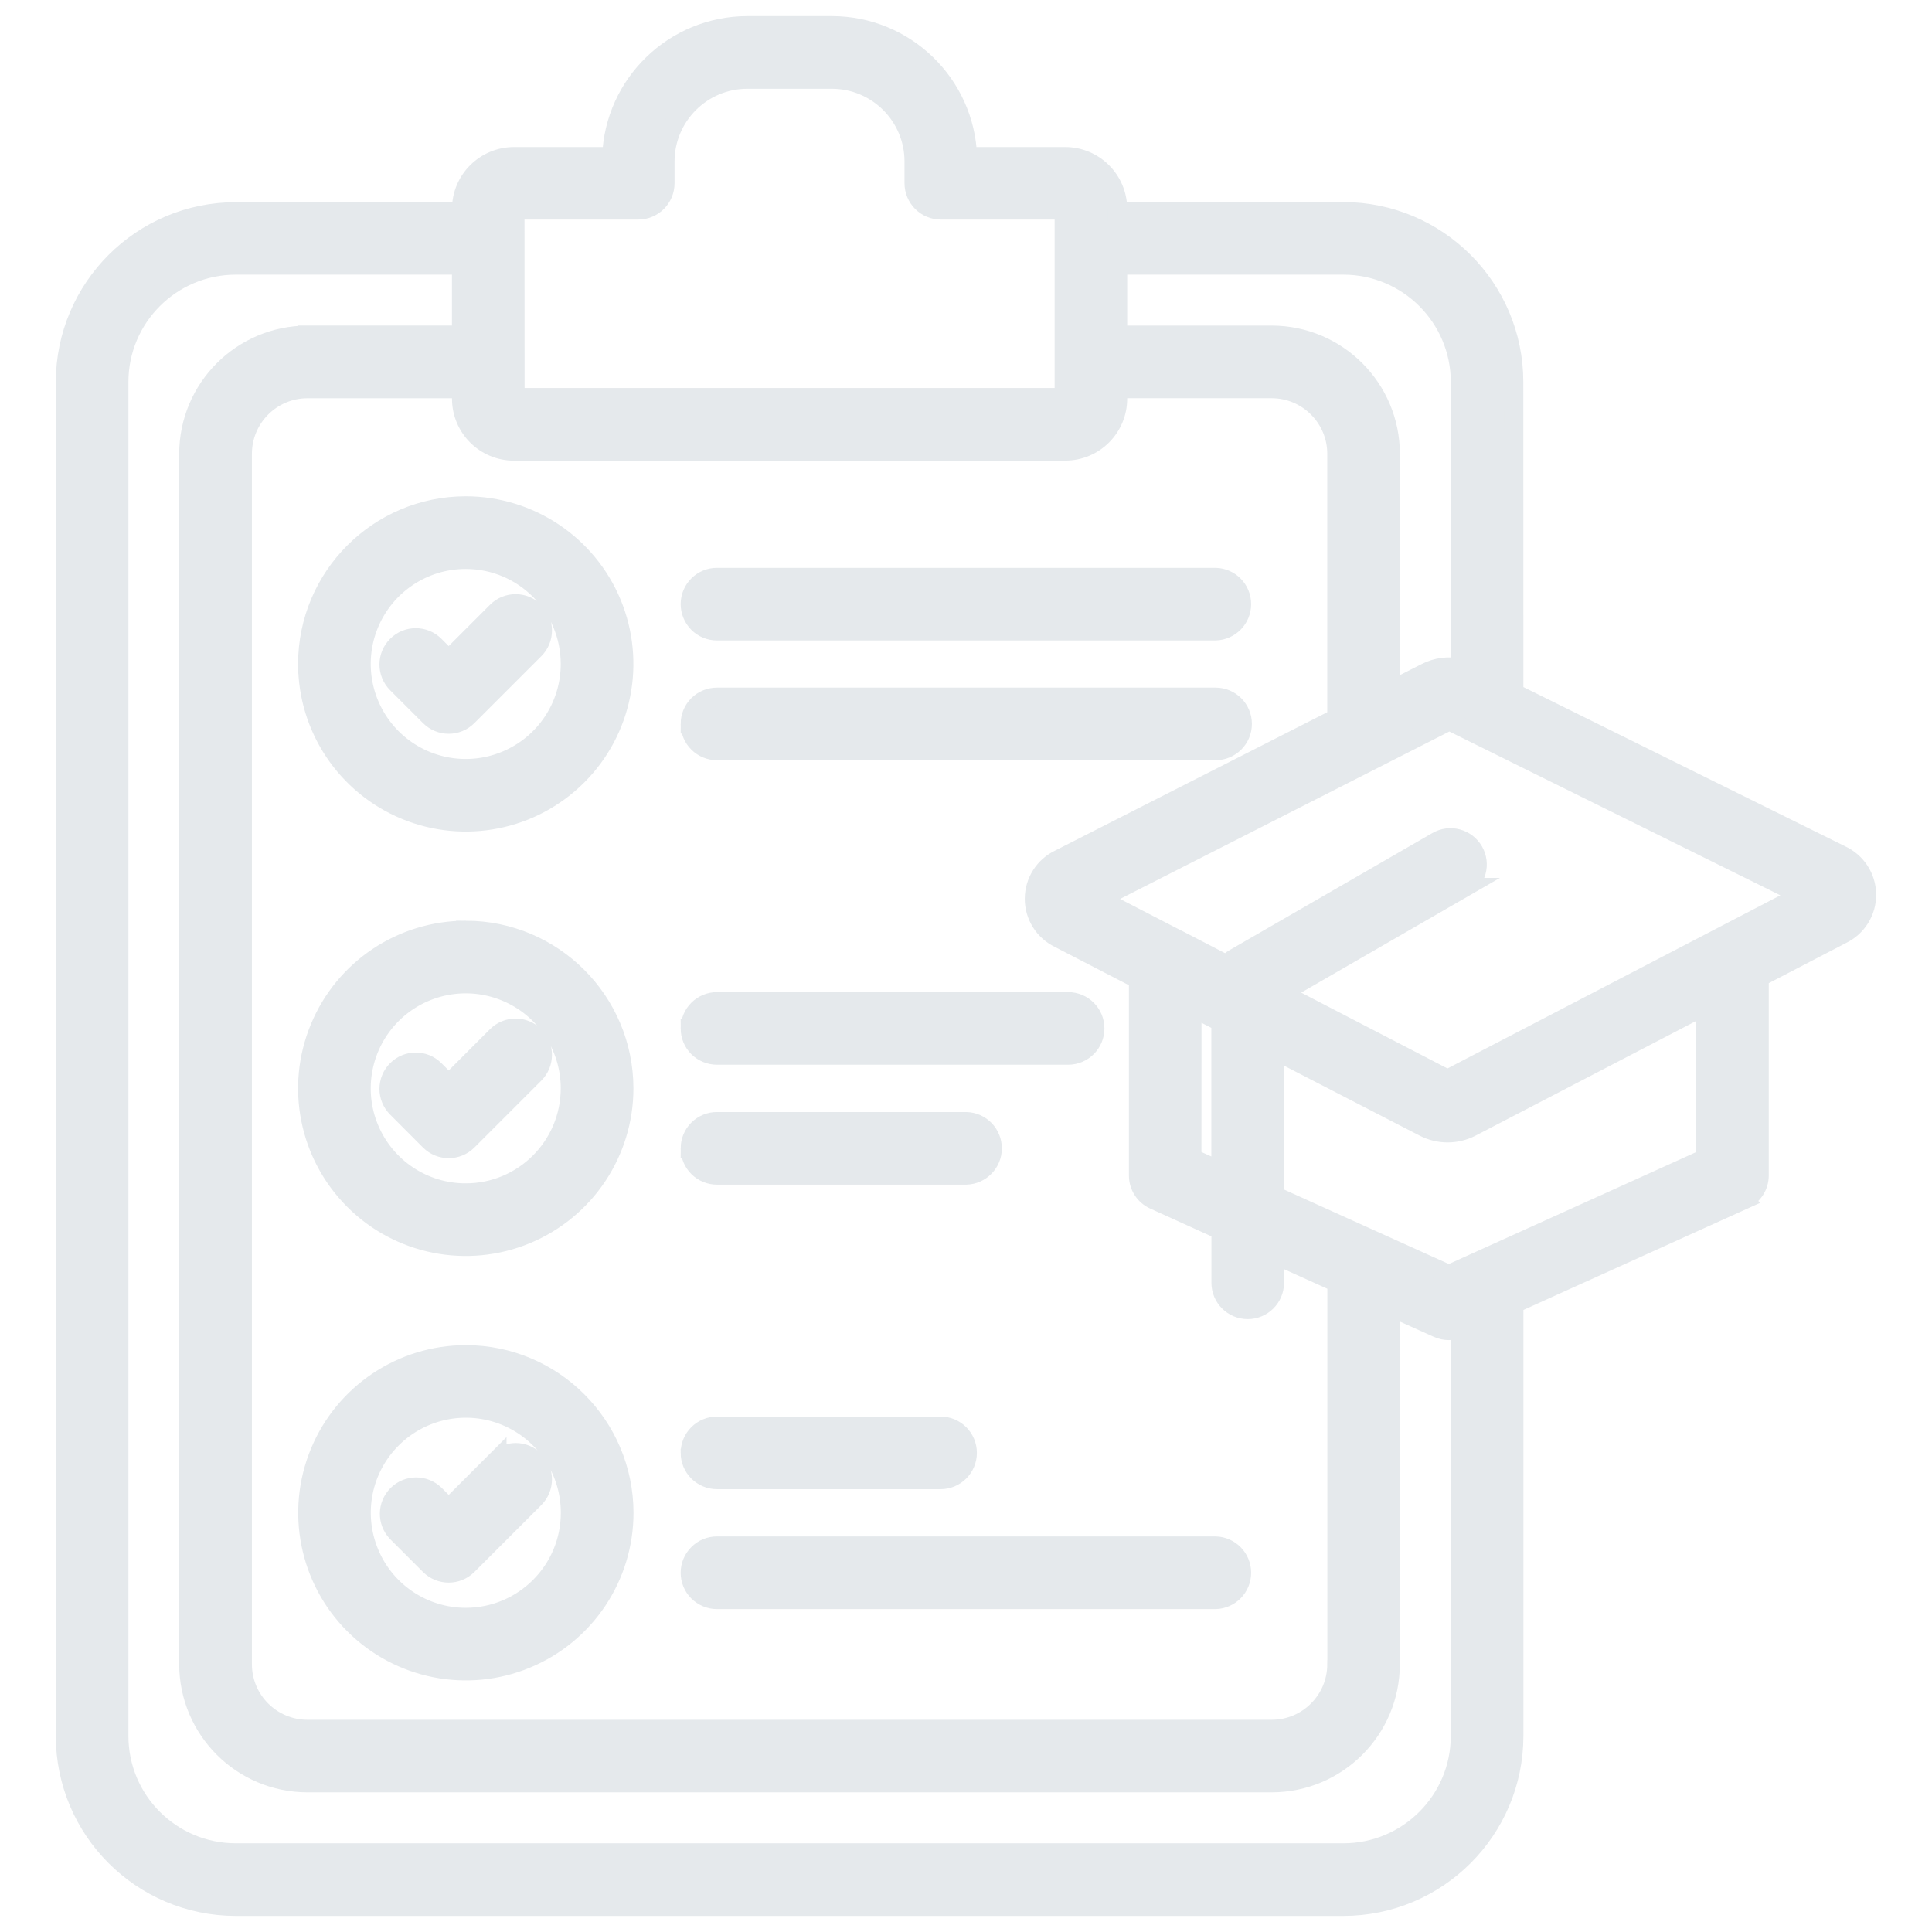 <?xml version="1.0" encoding="UTF-8"?> <svg xmlns="http://www.w3.org/2000/svg" viewBox="0 0 100 100" fill-rule="evenodd"><path d="m15.93 34.367c0 3.305 1.992 6.285 5.047 7.551 3.055 1.266 6.57 0.57 8.91-1.77 2.34-2.336 3.039-5.852 1.777-8.91-1.266-3.055-4.246-5.047-7.555-5.051-4.516 0.004-8.176 3.664-8.18 8.18zm13.594 0c0 2.191-1.32 4.164-3.344 5.004-2.027 0.84-4.356 0.375-5.906-1.176-1.547-1.551-2.012-3.883-1.172-5.906 0.84-2.023 2.816-3.344 5.008-3.34 2.992 0.004 5.41 2.426 5.414 5.418zm-5.414 13.789c-3.305 0-6.289 1.988-7.555 5.047-1.27 3.055-0.57 6.57 1.77 8.91 2.336 2.34 5.856 3.039 8.91 1.773s5.051-4.246 5.051-7.555c-0.008-4.512-3.66-8.168-8.176-8.176zm0 13.594c-2.191 0.004-4.168-1.316-5.008-3.34-0.84-2.023-0.375-4.356 1.172-5.906 1.551-1.551 3.879-2.016 5.906-1.176 2.023 0.836 3.344 2.812 3.344 5.004-0.004 2.992-2.422 5.414-5.414 5.418zm0 8.375c-3.305 0-6.285 1.992-7.551 5.047s-0.566 6.574 1.77 8.91c2.34 2.34 5.856 3.039 8.91 1.773 3.059-1.266 5.051-4.246 5.051-7.555-0.008-4.512-3.664-8.172-8.18-8.176zm0 13.594c-2.191 0-4.168-1.32-5.004-3.344-0.84-2.027-0.379-4.356 1.172-5.906 1.551-1.551 3.883-2.016 5.906-1.176 2.027 0.84 3.348 2.816 3.344 5.008 0 2.992-2.426 5.414-5.418 5.418zm11.621-52.457c0.004-0.758 0.621-1.375 1.379-1.371h25.809c0.746 0.02 1.34 0.629 1.34 1.379 0 0.746-0.594 1.355-1.34 1.379h-25.809c-0.367 0-0.719-0.145-0.977-0.406-0.258-0.262-0.402-0.613-0.402-0.98zm0 6.207c0-0.367 0.145-0.719 0.402-0.977 0.262-0.258 0.613-0.402 0.977-0.402h25.809c0.762 0 1.379 0.617 1.379 1.379s-0.617 1.379-1.379 1.379h-25.809c-0.363 0-0.715-0.145-0.973-0.402-0.262-0.258-0.406-0.609-0.406-0.977zm0 15.762c0-0.367 0.145-0.719 0.406-0.977 0.258-0.258 0.609-0.402 0.973-0.402h18.176c0.762 0 1.379 0.617 1.379 1.379s-0.617 1.379-1.379 1.379h-18.176c-0.363 0-0.715-0.145-0.977-0.402-0.258-0.262-0.402-0.609-0.402-0.977zm0 6.207c0-0.367 0.145-0.719 0.402-0.977 0.262-0.258 0.613-0.406 0.977-0.402h12.906c0.746 0.02 1.34 0.629 1.34 1.379 0 0.746-0.594 1.355-1.34 1.379h-12.906c-0.363 0-0.715-0.145-0.973-0.402-0.262-0.262-0.406-0.613-0.406-0.977zm0 15.762c0-0.367 0.145-0.719 0.406-0.977 0.258-0.258 0.609-0.402 0.973-0.402h11.574c0.762 0 1.379 0.617 1.379 1.379s-0.617 1.379-1.379 1.379h-11.574c-0.363 0-0.715-0.145-0.977-0.406-0.258-0.258-0.402-0.609-0.402-0.973zm0 6.207v-0.004c0-0.363 0.145-0.715 0.406-0.973 0.258-0.262 0.609-0.406 0.973-0.406h25.809c0.746 0.023 1.34 0.633 1.34 1.379 0 0.75-0.594 1.359-1.34 1.383h-25.809c-0.363 0-0.715-0.148-0.977-0.406-0.258-0.258-0.402-0.609-0.402-0.977zm-12.508-47.258 2.492-2.492c0.535-0.539 1.41-0.539 1.949 0 0.539 0.539 0.543 1.41 0.004 1.949l-3.469 3.469c-0.539 0.539-1.41 0.539-1.949 0l-1.707-1.707c-0.258-0.258-0.402-0.609-0.402-0.977 0-0.363 0.145-0.715 0.406-0.973 0.535-0.539 1.41-0.539 1.949 0zm4.445 19.477c0.535 0.539 0.535 1.41 0 1.949l-3.469 3.469c-0.539 0.535-1.41 0.535-1.949 0l-1.707-1.711c-0.258-0.258-0.402-0.609-0.402-0.973 0-0.367 0.145-0.719 0.406-0.977 0.535-0.539 1.41-0.539 1.949 0l0.73 0.73 2.492-2.492c0.539-0.535 1.41-0.535 1.949 0.004zm0 21.969c0.535 0.539 0.535 1.41 0 1.949l-3.469 3.469c-0.539 0.535-1.41 0.535-1.949 0l-1.707-1.707c-0.516-0.543-0.508-1.398 0.023-1.93s1.387-0.539 1.93-0.023l0.73 0.73 2.492-2.492v0.004c0.539-0.539 1.41-0.539 1.949 0zm67.613-31.344-16.93-8.379-0.004-16.102c-0.004-4.863-3.945-8.805-8.812-8.812h-11.691v-0.145c-0.004-1.492-1.215-2.699-2.707-2.703h-5.062c-0.133-3.777-3.234-6.773-7.016-6.777h-4.379c-3.781 0.008-6.879 3-7.012 6.777h-5.066c-1.496 0.004-2.707 1.215-2.707 2.707v0.148h-11.695c-4.863 0.004-8.805 3.945-8.812 8.812v70.074c0.004 4.867 3.949 8.809 8.812 8.816h57.34c4.863-0.008 8.805-3.949 8.812-8.812v-22.375l11.891-5.379-0.004-0.004c0.496-0.223 0.812-0.715 0.812-1.254v-10.258l4.277-2.223c0.793-0.383 1.293-1.188 1.281-2.07-0.008-0.879-0.527-1.672-1.324-2.039zm-25.742-30.535c3.344 0.004 6.051 2.715 6.055 6.055v14.82c-0.602-0.137-1.23-0.055-1.777 0.223l-1.859 0.945v-12.27c-0.004-3.387-2.746-6.133-6.137-6.137h-7.977v-3.637zm-42.891-2.852h6.387c0.762 0 1.379-0.617 1.379-1.379v-1.129c0.004-2.352 1.91-4.258 4.262-4.262h4.383c2.352 0.004 4.258 1.91 4.258 4.262v1.129c0 0.367 0.148 0.719 0.406 0.977 0.258 0.258 0.609 0.402 0.977 0.402h6.387v9.719h-28.434zm28.488 12.477c1.496 0 2.707-1.211 2.707-2.707v-0.523h7.981c1.863 0.004 3.375 1.516 3.375 3.379v13.68l-14.352 7.297c-0.793 0.371-1.301 1.168-1.305 2.047-0.004 0.875 0.496 1.676 1.289 2.055l4.102 2.121v10.156c0 0.543 0.316 1.031 0.809 1.254l3.461 1.57v2.731-0.004c0 0.762 0.617 1.379 1.379 1.379s1.379-0.617 1.379-1.379v-1.48l3.242 1.465v19.754l-0.004 0.004c0 1.863-1.512 3.375-3.375 3.375h-49.906c-1.867 0-3.379-1.512-3.379-3.375v-62.648c0-1.867 1.512-3.379 3.379-3.379h7.977v0.527-0.004c0 1.496 1.211 2.707 2.707 2.707zm8.062 29.555v7.738l-1.512-0.684 0.004-7.832zm12.395 36.957c-0.004 3.344-2.711 6.051-6.055 6.055h-57.34c-3.34-0.004-6.051-2.711-6.051-6.055v-70.082c0-3.34 2.711-6.051 6.051-6.055h11.695v3.633h-7.977v0.004c-3.391 0.004-6.137 2.746-6.141 6.137v62.648c0.004 3.387 2.75 6.129 6.137 6.133h49.91c3.387-0.004 6.133-2.746 6.133-6.133v-18.508l2.465 1.109c0.363 0.164 0.777 0.164 1.137 0l0.035-0.016zm12.699-29.898-13.301 6.019-9.031-4.082v-7.555l7.746 3.996c0.766 0.398 1.68 0.398 2.445 0l12.141-6.312zm-13.32-4.062m-0.051-0.027-8.613-4.465 9.461-5.461h-0.004c0.66-0.379 0.887-1.223 0.508-1.883-0.383-0.66-1.227-0.887-1.887-0.504l-10.496 6.059c-0.152 0.086-0.285 0.199-0.391 0.332l-2.531-1.309h-0.008l-4.082-2.109 18.137-9.223 18.242 9.027z" fill="#e5e9ec" stroke-width="1" stroke="#e5e9ec"></path></svg> 
